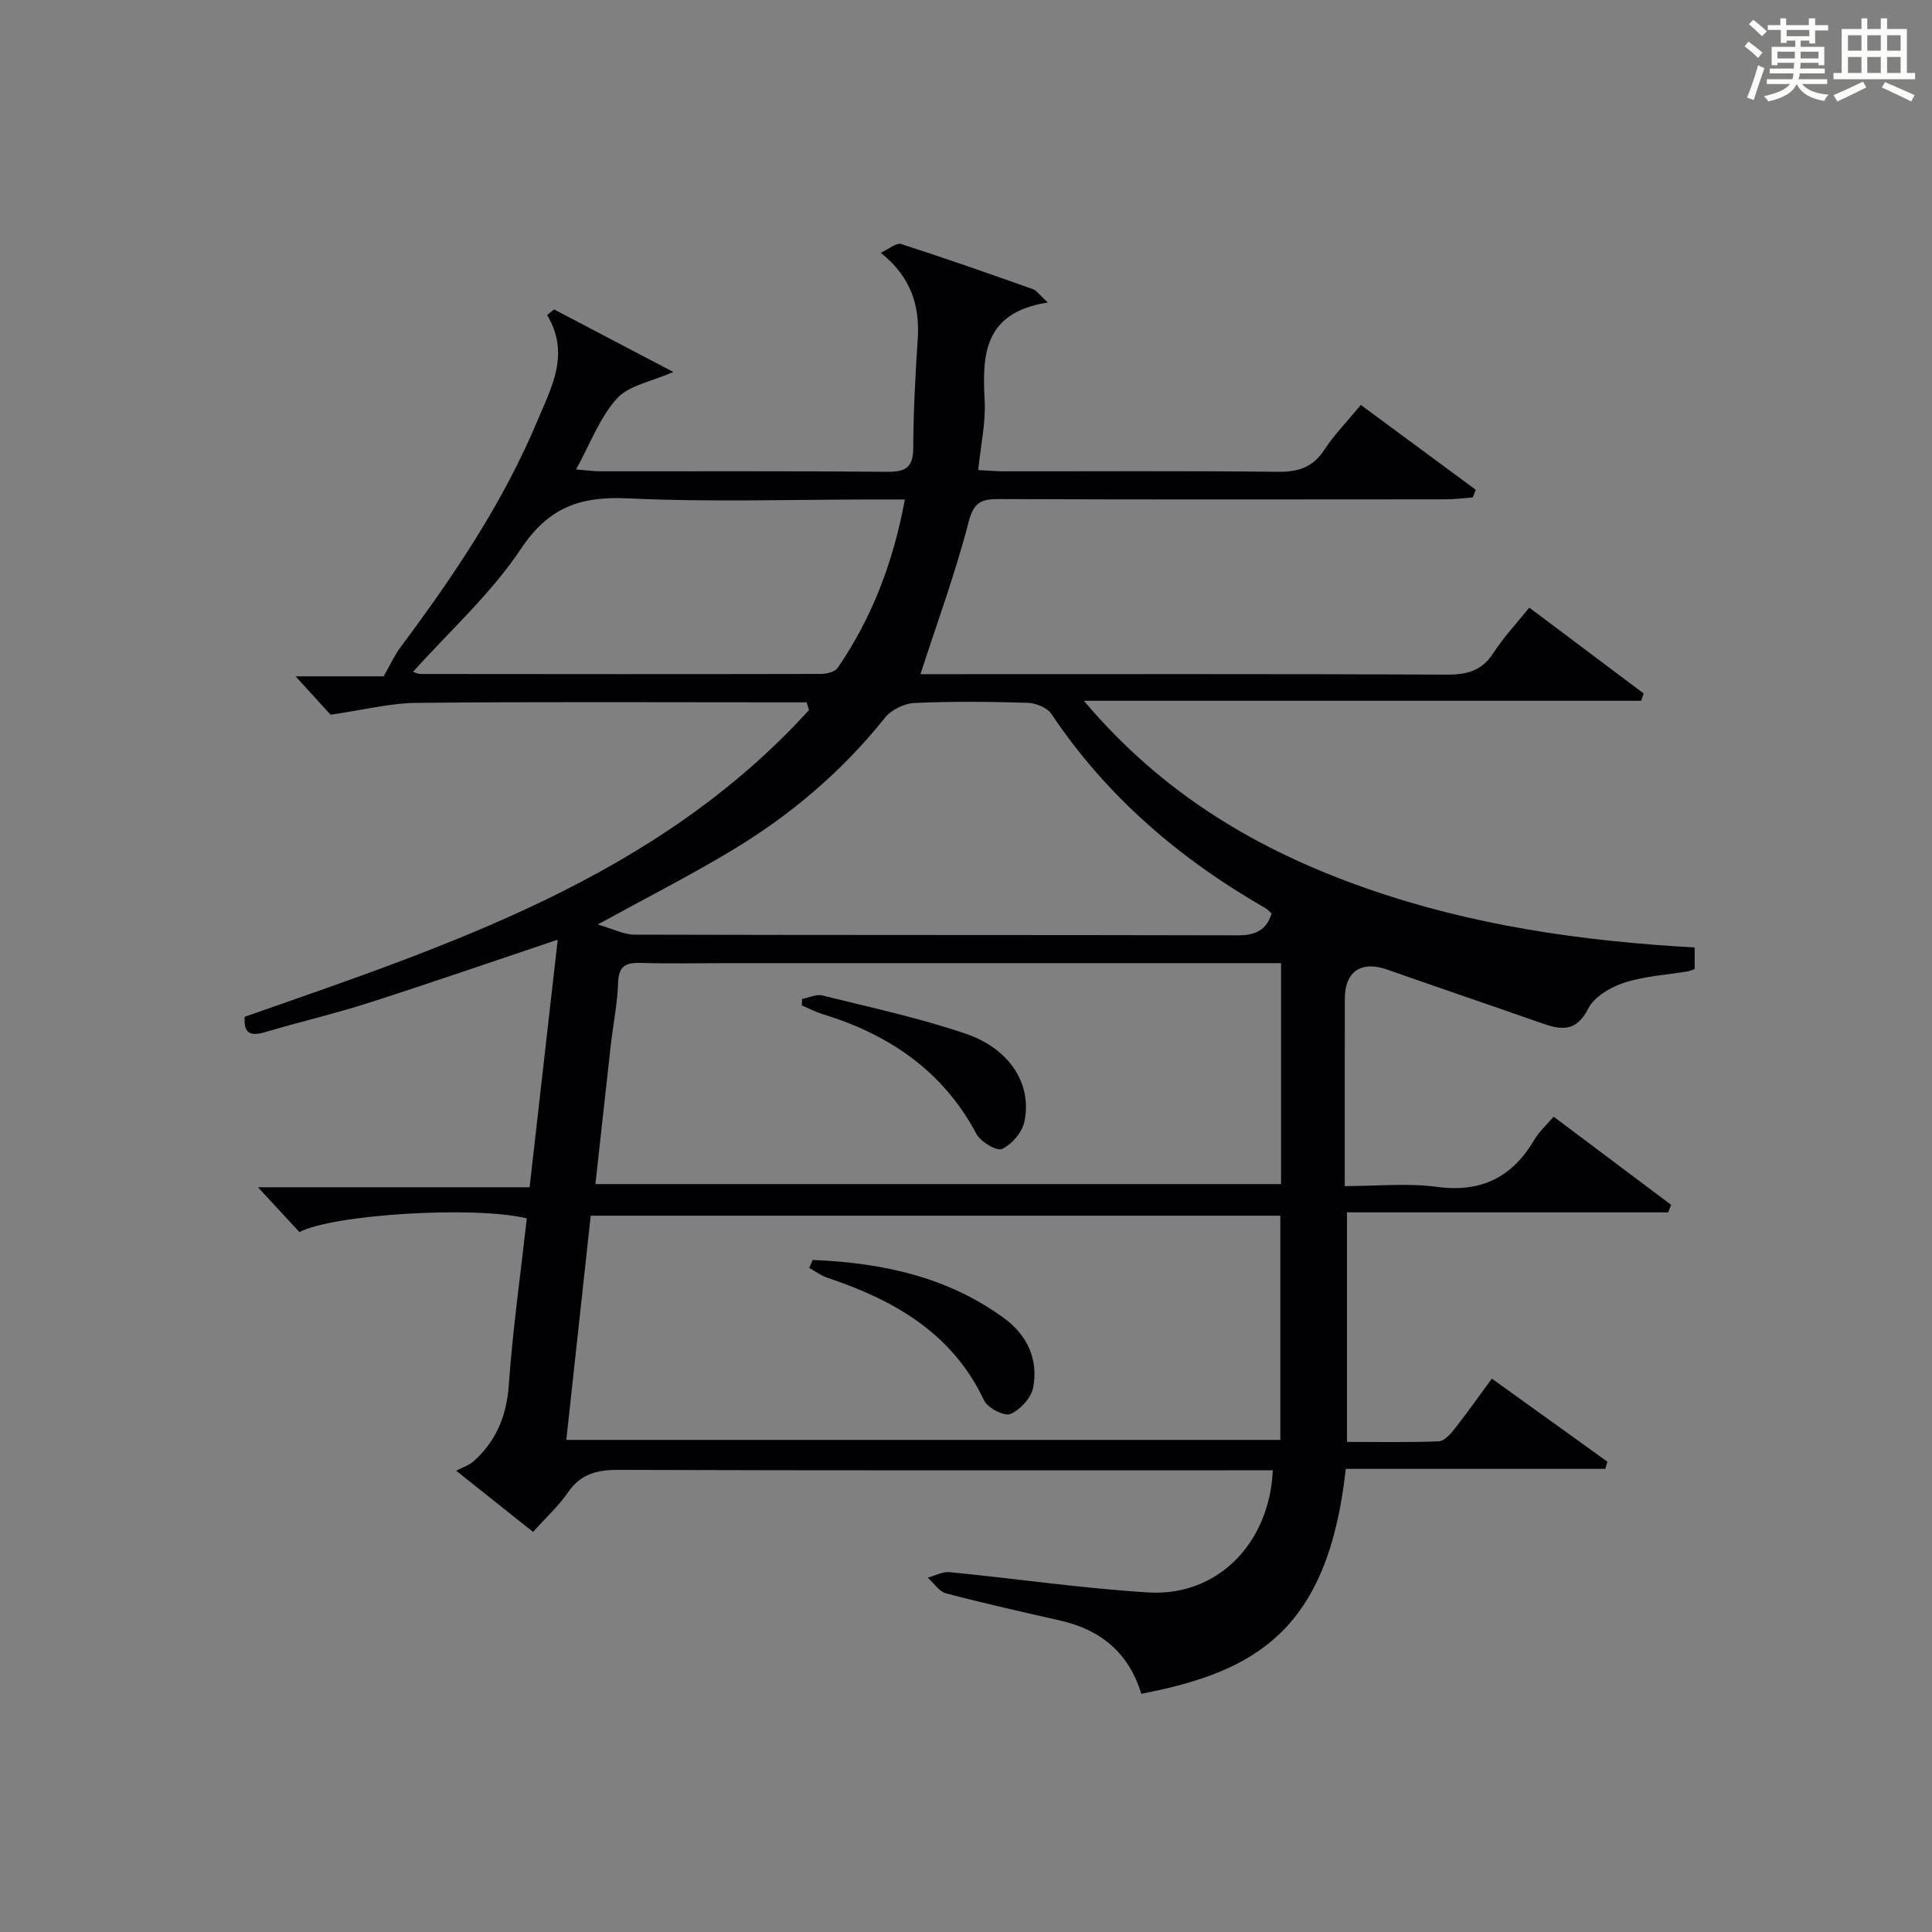 <?xml version="1.0" encoding="utf-8"?>
<svg version="1.1" id="漢_ZDIC_典" xmlns="http://www.w3.org/2000/svg" xmlns:xlink="http://www.w3.org/1999/xlink" x="0px" y="0px"
	 viewBox="0 0 400 400" style="enable-background:new 0 0 400 400;" xml:space="preserve">
<rect x="0" y="0" width="400" height="400" fill="#808080" stroke="none"/>
<style type="text/css">
	.st1{fill:#010104;}
	.st0{fill:#fbfcfa;}
</style>
<g>
	<path class="st0" d="M361.2,9.6l0.8-1c0.9,0.7,1.9,1.4,2.9,2.3L364,12C363,11,362,10.2,361.2,9.6z M361.7,20.2
		c0.9-2.1,1.6-4.3,2.3-6.7c0.4,0.2,0.8,0.4,1.3,0.6c-0.7,2.1-1.5,4.3-2.2,6.6L361.7,20.2z M362.1,5l0.9-0.9c1,0.8,2,1.6,2.8,2.4
		l-1,1C363.9,6.6,363,5.8,362.1,5z M374.6,3.8h1.2v1.4h2.7v1.1h-2.7v2.7h-1.2V8.4h-1.8v1.3h4.9v3.8h-1.2v-0.5h-3.7
		c0,0.4-0.1,0.9-0.1,1.2h5.1v1h-5.2c0,0.5-0.1,0.9-0.3,1.2h6v1h-5.2c1.1,1.3,2.9,2,5.5,2.2c-0.4,0.4-0.7,0.8-0.9,1.3
		c-2.9-0.5-4.8-1.6-5.7-3.5H372c-0.8,1.7-2.7,2.9-5.9,3.6c-0.2-0.4-0.6-0.8-0.9-1.1c2.8-0.6,4.6-1.4,5.4-2.5h-4.8v-1h5.3
		c0.1-0.3,0.2-0.7,0.2-1.2h-4.9v-1h5c0-0.4,0-0.8,0.1-1.2H368v0.5h-1.2V9.7h4.9V8.4h-1.8v0.5h-1.2V6.2H366V5.2h2.6V3.8h1.2v1.4h4.7
		V3.8z M368,12.1h3.6c0-0.4,0-0.9,0-1.4H368V12.1z M369.9,7.5h4.7V6.2h-4.7V7.5z M376.5,10.7h-3.7c0,0.5,0,1,0,1.4h3.7V10.7z"/>
	<path class="st0" d="M385.3,3.8h1.3V6h2.8V3.8h1.3V6h4.1v9.1h1.7v1.3h-16.9v-1.3h1.7V6h4.1V3.8z M385.7,16.9l0.7,1.2
		c-1.8,0.9-3.8,1.9-6,2.9c-0.2-0.4-0.5-0.8-0.8-1.3C381.9,18.7,383.9,17.8,385.7,16.9z M382.6,10.5h2.8V7.3h-2.8V10.5z M382.6,15.1
		h2.8v-3.3h-2.8V15.1z M386.6,10.5h2.8V7.3h-2.8V10.5z M386.6,15.1h2.8v-3.3h-2.8V15.1z M390.3,17c2.1,0.9,4.1,1.8,6.1,2.7l-0.7,1.3
		c-2.2-1.1-4.2-2-6.1-2.9L390.3,17z M393.5,7.3h-2.8v3.2h2.8V7.3z M390.7,15.1h2.8v-3.3h-2.8V15.1z"/>
	
	<path class="st1" d="M216.95,62.63c-13.15,2.03-13.63,10.64-13.09,20.23c0.26,4.57-0.8,9.21-1.33,14.46c1.98,0.1,3.71,0.26,5.45,0.26
		c18.83,0.02,37.66-0.11,56.49,0.1c4.2,0.05,7.27-0.82,9.67-4.49c2.08-3.17,4.79-5.94,7.61-9.35c8.05,5.94,15.92,11.75,23.79,17.56
		c-0.21,0.53-0.41,1.06-0.62,1.59c-1.87,0.14-3.75,0.39-5.62,0.39c-30.83,0.02-61.66,0.07-92.48-0.05
		c-3.65-0.01-5.21,0.61-6.28,4.74c-2.71,10.51-6.48,20.75-9.97,31.51c1.02,0,2.78,0,4.54,0c34.83,0,69.65-0.07,104.48,0.09
		c4.2,0.02,7.26-0.82,9.63-4.51c2.05-3.2,4.72-6.01,7.4-9.36c7.95,5.97,15.82,11.87,23.69,17.78c-0.18,0.5-0.36,1.01-0.54,1.51
		c-37.97,0-75.93,0-115.37,0c16.43,19.46,36.17,31,58.36,38.79c21.94,7.7,44.71,10.99,68.1,12.28c0,1.6,0,2.99,0,4.48
		c-0.51,0.18-0.95,0.4-1.41,0.47c-4.41,0.74-8.97,0.98-13.17,2.35c-2.83,0.92-6.21,2.9-7.45,5.35c-2.5,4.94-5.64,4.44-9.68,3.02
		c-10.65-3.75-21.35-7.36-32-11.11c-5.3-1.86-8.71,0.4-8.72,6.04c-0.03,12.64-0.01,25.29-0.01,38.81c6.6,0,12.94-0.67,19.09,0.16
		c9.22,1.23,15.62-2.02,20.19-9.81c0.91-1.55,2.32-2.81,3.96-4.73c8.16,6.12,16.25,12.19,24.33,18.26c-0.2,0.52-0.41,1.04-0.61,1.56
		c-22.01,0-44.02,0-66.5,0c0,16.07,0,31.43,0,47.52c6.14,0,12.58,0.13,19.01-0.12c1.15-0.05,2.44-1.53,3.32-2.64
		c2.55-3.24,4.93-6.63,7.66-10.34c8.14,5.85,16.03,11.52,23.92,17.19c-0.14,0.5-0.28,0.99-0.42,1.49c-17.95,0-35.9,0-53.74,0
		c-3.66,33.48-18.7,42.02-42.34,46.57c-2.52-8.33-8.27-13.23-16.72-15.15c-7.92-1.8-15.84-3.57-23.69-5.64
		c-1.45-0.38-2.54-2.13-3.8-3.25c1.52-0.41,3.09-1.29,4.56-1.14c13.71,1.34,27.37,3.35,41.1,4.2c14.16,0.88,25.09-10,25.78-25.29
		c-1.94,0-3.86,0-5.77,0c-43.16,0-86.32,0.06-129.48-0.09c-4.5-0.02-7.96,0.71-10.66,4.64c-1.96,2.85-4.59,5.25-7.24,8.21
		c-4.9-3.9-9.77-7.77-15.92-12.67c1.56-0.82,2.75-1.18,3.59-1.94c4.67-4.2,6.84-9.35,7.3-15.77c0.82-11.57,2.45-23.07,3.73-34.54
		c-10.85-2.64-40.16-0.82-47.08,2.84c-2.74-2.96-5.5-5.95-8.58-9.28c18.52,0,37.17,0,56.24,0c1.98-17.4,3.87-34.1,5.82-51.26
		c-13.67,4.59-26.34,8.98-39.11,13.07c-7.1,2.28-14.39,3.96-21.54,6.09c-3.09,0.92-4.41,0.12-4.15-3.2
		c42.4-14.84,85.32-28.86,116.82-63.49c-0.16-0.54-0.32-1.07-0.48-1.61c-1.76,0-3.52,0-5.28,0c-25.16,0-50.33-0.14-75.49,0.11
		c-5.52,0.05-11.02,1.48-17.8,2.45c-1.58-1.73-4.24-4.65-7.24-7.94c6.33,0,12.65,0,18.22,0c1.48-2.57,2.31-4.43,3.5-6.03
		c10.98-14.7,21.21-29.85,28.34-46.87c2.94-7,6.83-13.89,2.01-21.9c0.48-0.39,0.96-0.78,1.44-1.17c8.1,4.25,16.2,8.49,24.69,12.95
		c-4.53,2.01-9.21,2.76-11.69,5.51c-3.55,3.93-5.48,9.31-8.44,14.67c2.16,0.17,3.59,0.39,5.02,0.39c19.83,0.02,39.66-0.08,59.49,0.1
		c3.85,0.03,5.29-1.01,5.3-4.99c0.03-7.47,0.43-14.95,0.92-22.41c0.46-6.92-1.29-12.85-7.65-17.95c1.76-0.8,3.25-2.12,4.21-1.81
		c9.16,2.94,18.23,6.14,27.31,9.35C214.55,60.1,215.06,60.91,216.95,62.63z M265.08,251.7c-47.63,0-95.03,0-142.78,0
		c-1.69,15.54-3.35,30.83-5.05,46.41c49.37,0,98.34,0,147.83,0C265.08,282.52,265.08,267.41,265.08,251.7z M123.27,245.15
		c47.58,0,94.76,0,141.96,0c0-15.36,0-30.27,0-45.74c-2.3,0-4.26,0-6.22,0c-36.16,0-72.31,0-108.47,0c-6,0-12,0.13-17.99-0.05
		c-3.09-0.09-4.47,0.73-4.58,4.12c-0.14,4.3-1.02,8.57-1.51,12.86C125.39,225.86,124.35,235.39,123.27,245.15z M123.75,191.41
		c3.27,0.94,5.45,2.1,7.63,2.1c41.64,0.11,83.28,0.04,124.92,0.14c3.61,0.01,5.91-1.04,6.97-4.54c-0.51-0.45-0.84-0.84-1.26-1.08
		c-17.72-10.16-32.89-23.1-44.33-40.22c-0.88-1.31-3.22-2.25-4.92-2.3c-7.82-0.24-15.66-0.32-23.48,0.04
		c-2.09,0.1-4.75,1.42-6.06,3.05c-8.95,11.21-19.7,20.3-31.93,27.61C142.77,181.32,133.9,185.84,123.75,191.41z M187.34,103.41
		c-2.38,0-4.16,0-5.94,0c-17.13,0-34.29,0.58-51.39-0.23c-9.82-0.46-16.39,1.79-22.16,10.46c-6.18,9.28-14.74,16.98-22.34,25.46
		c0.4,0.12,1,0.44,1.6,0.44c27.61,0.03,55.22,0.05,82.83-0.01c1.19,0,2.92-0.42,3.5-1.26C180.54,127.9,184.94,116.44,187.34,103.41z
		"/>
	
	
	
	
	<path class="st1" d="M168.26,260.86c14.21,0.58,27.81,3.42,39.63,12.06c4.77,3.48,7.14,8.54,6.01,14.38c-0.41,2.13-2.7,4.62-4.73,5.45
		c-1.28,0.52-4.7-1.26-5.44-2.83c-6.59-13.95-18.59-20.72-32.38-25.36c-1.35-0.45-2.55-1.35-3.81-2.05
		C167.78,261.96,168.02,261.41,168.26,260.86z"/>
	<path class="st1" d="M166.06,206.83c1.4-0.27,2.93-1.04,4.19-0.73c9.96,2.48,20.04,4.63,29.73,7.94c9.18,3.13,13.75,10.52,12.1,18.22
		c-0.47,2.19-2.6,4.69-4.63,5.62c-1.11,0.51-4.43-1.5-5.31-3.15c-6.96-13.04-18.05-20.54-31.8-24.76c-1.49-0.46-2.89-1.2-4.33-1.81
		C166.03,207.72,166.04,207.27,166.06,206.83z"/>
</g>
</svg>
